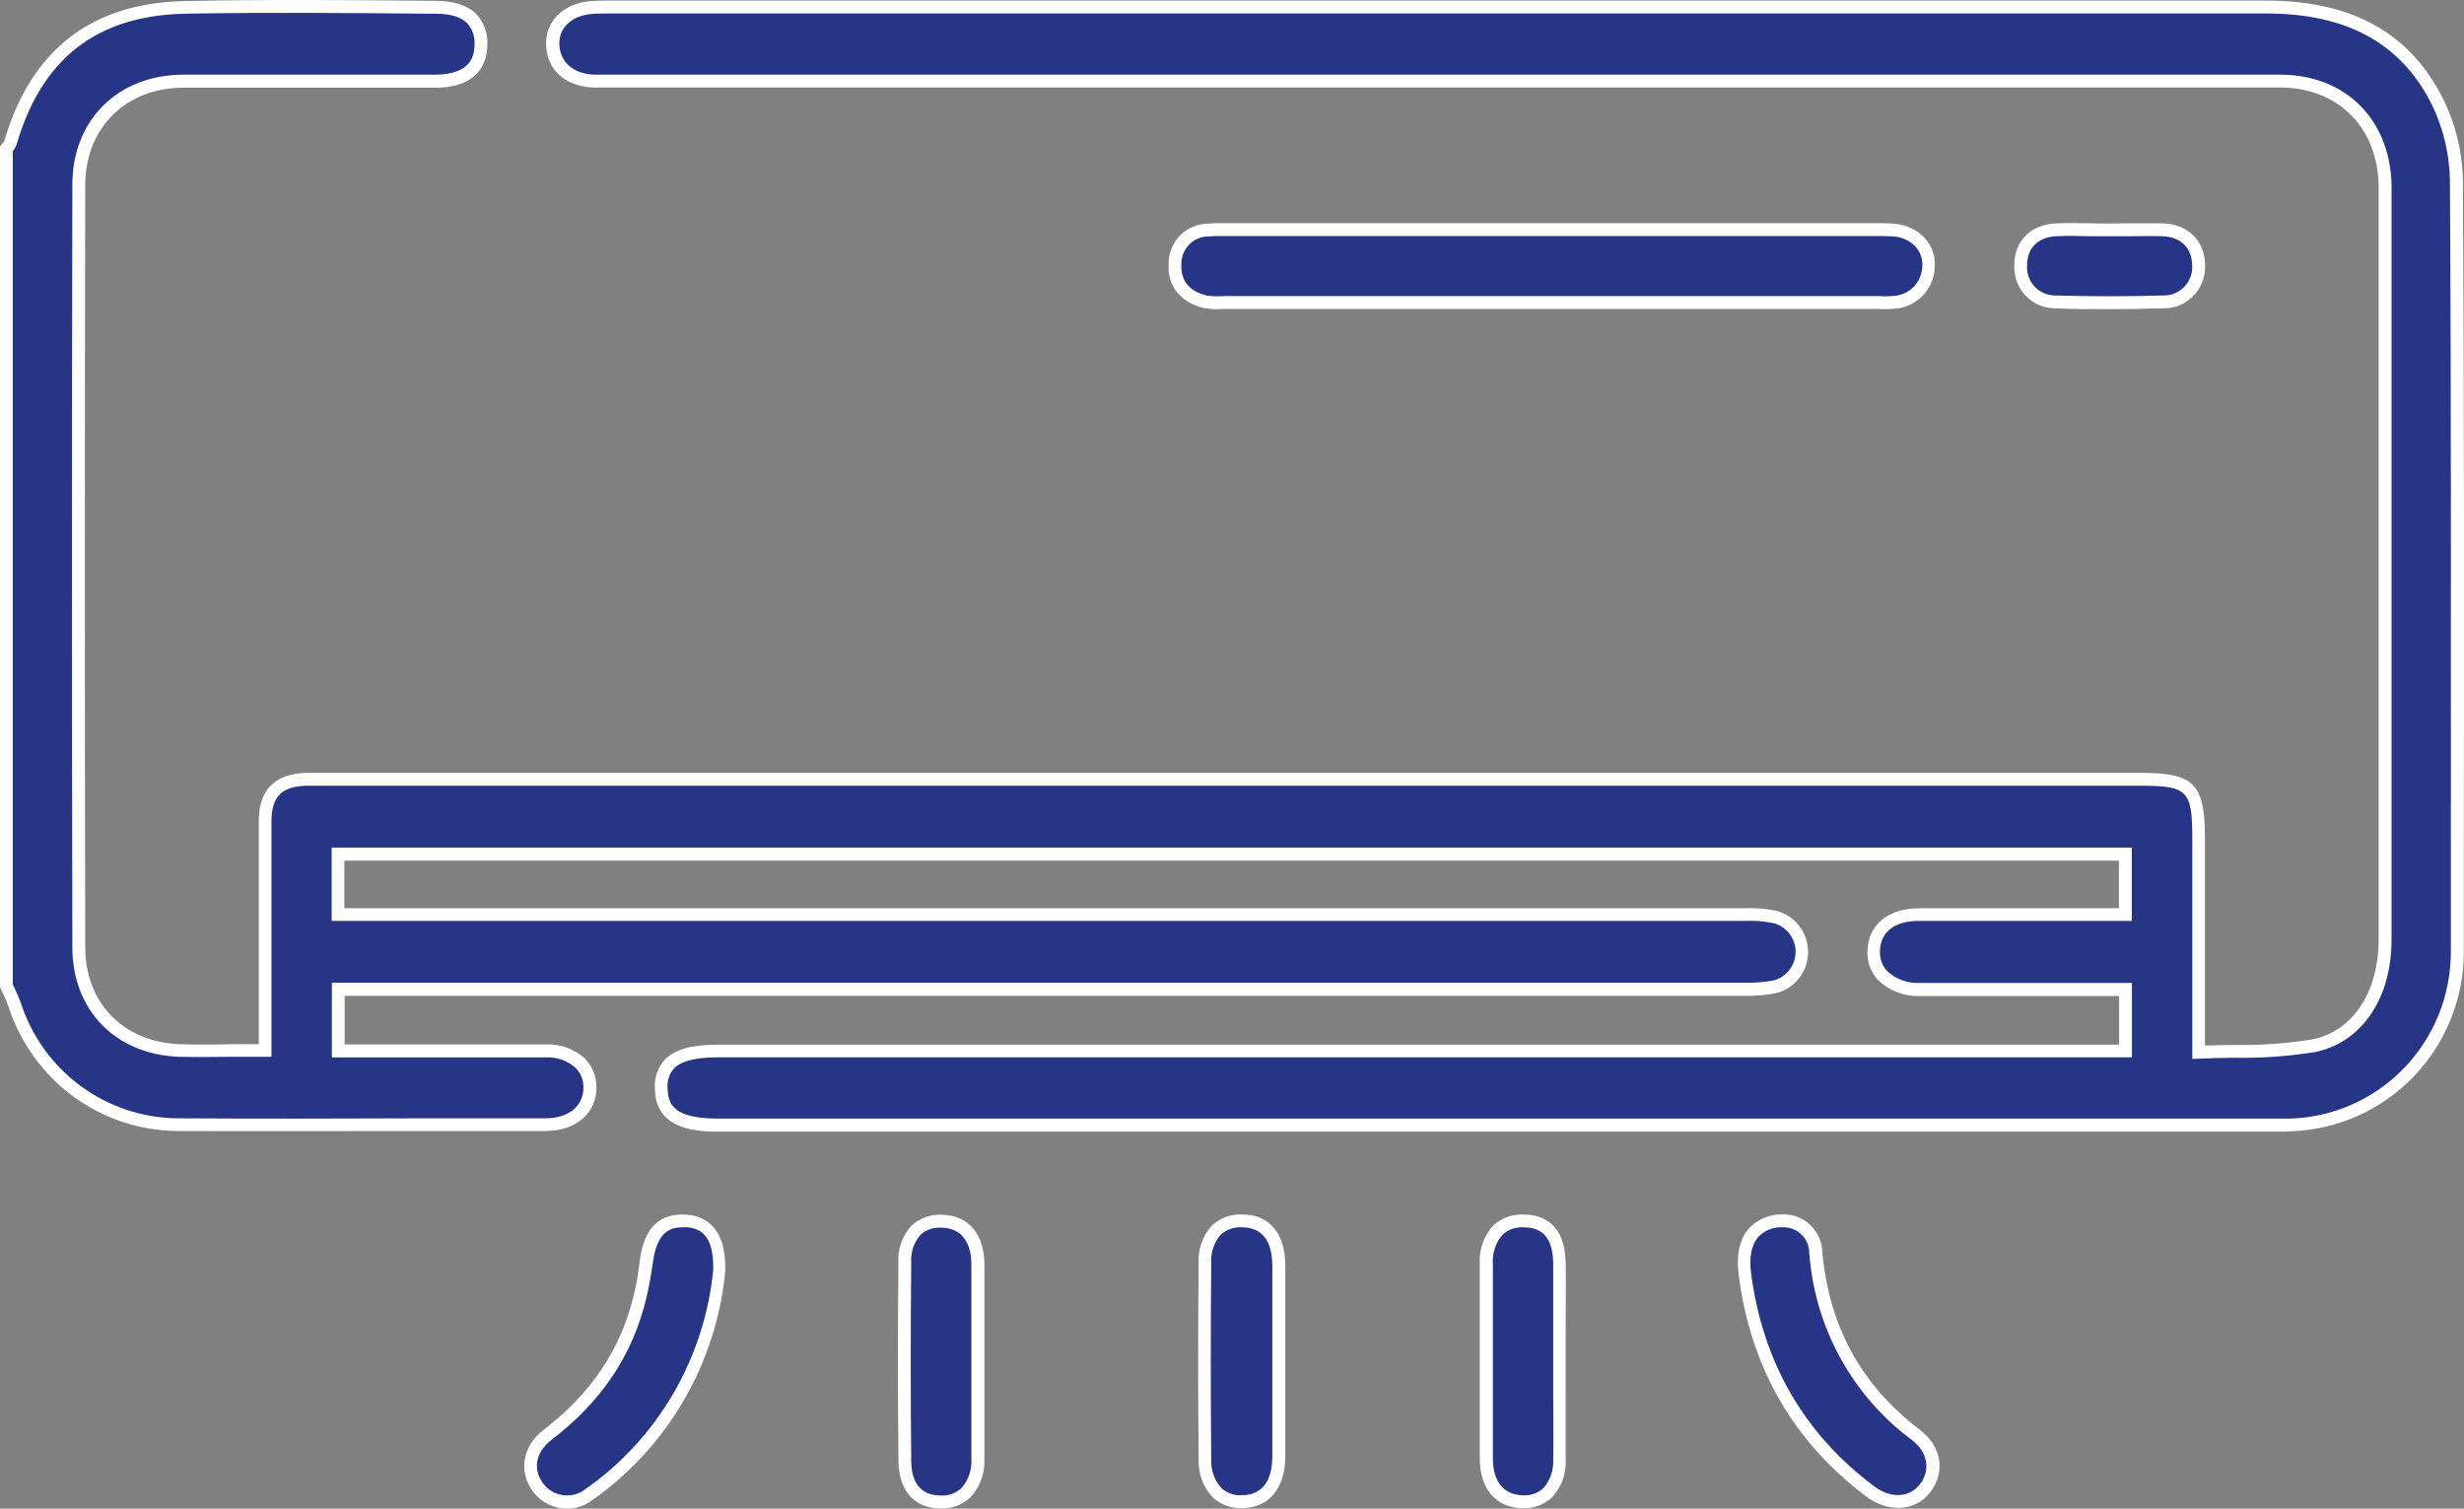 <svg xmlns="http://www.w3.org/2000/svg" width="49" height="30" viewBox="0 0 49 30" fill="none"><rect x="0" y="0" width="49" height="30" fill="#808080" stroke="none"/><path d="M0.127 2.96C0.159 2.926 0.186 2.887 0.206 2.845C0.712 1.103 1.852 0.187 3.667 0.149C5.332 0.114 6.994 0.128 8.664 0.144C9.274 0.144 9.569 0.409 9.563 0.89C9.556 1.371 9.238 1.613 8.647 1.613H3.65C2.431 1.613 1.571 2.447 1.568 3.672C1.558 8.726 1.558 13.779 1.568 18.831C1.568 20.022 2.378 20.838 3.559 20.887C4.111 20.909 4.664 20.887 5.274 20.887V16.327C5.274 15.773 5.535 15.515 6.085 15.497H42.581C43.571 15.497 43.725 15.653 43.725 16.665V20.924C44.503 20.888 45.27 20.937 46.001 20.796C46.906 20.622 47.433 19.757 47.433 18.688V3.67C47.401 2.442 46.566 1.614 45.345 1.613H11.793C11.319 1.591 11.005 1.312 10.987 0.904C10.969 0.496 11.276 0.195 11.744 0.15C11.871 0.141 11.998 0.137 12.125 0.14H45.06C46.521 0.14 47.723 0.612 48.428 1.944C48.693 2.45 48.837 3.011 48.849 3.583C48.88 8.7 48.87 13.818 48.865 18.936C48.862 19.83 48.515 20.688 47.896 21.33C47.277 21.972 46.434 22.348 45.546 22.377C45.387 22.377 45.228 22.377 45.071 22.377H14.275C13.502 22.377 13.164 22.162 13.151 21.662C13.136 21.131 13.47 20.903 14.277 20.903H42.269V19.68H39.118C38.8 19.68 38.482 19.687 38.166 19.68C37.603 19.666 37.247 19.362 37.261 18.913C37.275 18.464 37.616 18.194 38.158 18.19C39.363 18.19 40.574 18.19 41.774 18.19H42.267V16.988H6.721V18.19H34.697C34.902 18.181 35.108 18.198 35.309 18.24C35.462 18.281 35.596 18.372 35.691 18.498C35.787 18.625 35.838 18.779 35.836 18.938C35.835 19.097 35.781 19.25 35.683 19.375C35.586 19.5 35.45 19.588 35.297 19.627C35.095 19.665 34.89 19.681 34.685 19.675H6.727V20.898H7.236C8.441 20.898 9.652 20.892 10.853 20.898C11.395 20.898 11.732 21.203 11.73 21.631C11.727 22.06 11.384 22.364 10.848 22.364C8.406 22.364 5.963 22.38 3.52 22.364C2.026 22.352 0.776 21.402 0.29 19.98C0.247 19.852 0.182 19.724 0.127 19.606V2.96Z" fill="#273586"></path><path d="M45.387 22.504H45.227H14.275C13.748 22.504 13.043 22.417 13.024 21.665C13.014 21.557 13.027 21.449 13.06 21.347C13.094 21.245 13.149 21.151 13.221 21.071C13.417 20.869 13.753 20.774 14.277 20.774H42.142V19.807H39.118H38.801C38.592 19.807 38.375 19.807 38.166 19.807C37.863 19.814 37.57 19.701 37.35 19.492C37.278 19.414 37.221 19.322 37.184 19.222C37.148 19.121 37.131 19.014 37.137 18.907C37.153 18.389 37.545 18.066 38.154 18.061C38.959 18.061 39.767 18.061 40.57 18.061H42.137V17.115H6.848V18.061H34.697C34.91 18.052 35.123 18.07 35.332 18.114C35.512 18.162 35.671 18.269 35.784 18.417C35.897 18.566 35.958 18.748 35.957 18.935C35.956 19.122 35.893 19.304 35.779 19.451C35.664 19.599 35.504 19.703 35.323 19.749C35.111 19.791 34.894 19.808 34.677 19.802H6.854V20.769H8.442C9.247 20.769 10.052 20.769 10.858 20.769C11.143 20.757 11.421 20.858 11.632 21.052C11.707 21.128 11.765 21.218 11.805 21.318C11.844 21.418 11.863 21.524 11.861 21.631C11.861 22.143 11.443 22.491 10.852 22.491H8.409C6.808 22.491 5.153 22.497 3.522 22.491C2.776 22.484 2.051 22.242 1.449 21.798C0.848 21.354 0.4 20.731 0.169 20.017C0.14 19.934 0.105 19.852 0.066 19.774C0.047 19.734 0.029 19.693 0.011 19.653L0 19.629V2.91L0.034 2.873C0.055 2.85 0.073 2.824 0.088 2.797C0.615 0.995 1.818 0.061 3.665 0.021C5.286 -0.012 6.935 0 8.53 0.016H8.665C9.027 0.016 9.301 0.107 9.475 0.284C9.551 0.366 9.609 0.462 9.646 0.568C9.683 0.673 9.698 0.785 9.69 0.896C9.69 1.213 9.545 1.744 8.647 1.744H3.65C2.505 1.744 1.698 2.539 1.695 3.677C1.685 8.707 1.685 13.806 1.695 18.835C1.695 19.943 2.447 20.717 3.564 20.764C3.926 20.778 4.285 20.773 4.667 20.764C4.823 20.764 4.984 20.764 5.146 20.764V16.327C5.146 15.712 5.46 15.389 6.081 15.369H42.577C43.635 15.369 43.848 15.588 43.848 16.665V20.791C44.045 20.784 44.243 20.782 44.433 20.779C44.949 20.789 45.464 20.753 45.973 20.671C46.781 20.516 47.302 19.737 47.302 18.688V3.67C47.273 2.518 46.484 1.742 45.341 1.74H11.793C11.245 1.716 10.881 1.39 10.86 0.91C10.838 0.43 11.19 0.075 11.732 0.023C11.859 0.013 11.997 0.009 12.128 0.012H45.063C46.738 0.012 47.876 0.625 48.542 1.884C48.816 2.406 48.965 2.985 48.978 3.575C49.006 8.141 49.001 12.787 48.996 17.265V18.928C48.996 19.856 48.636 20.748 47.994 21.414C47.351 22.08 46.476 22.468 45.554 22.496C45.496 22.503 45.442 22.504 45.387 22.504ZM14.277 21.026C13.832 21.026 13.547 21.098 13.404 21.246C13.356 21.302 13.32 21.366 13.298 21.436C13.276 21.506 13.269 21.58 13.277 21.653C13.285 21.962 13.404 22.244 14.274 22.244H45.229C45.334 22.244 45.437 22.244 45.541 22.244C46.397 22.219 47.209 21.859 47.806 21.242C48.403 20.624 48.737 19.797 48.738 18.936V17.272C48.738 12.786 48.748 8.145 48.72 3.583C48.71 3.033 48.574 2.492 48.322 2.004C47.704 0.836 46.638 0.268 45.067 0.268H12.131C12.004 0.268 11.877 0.268 11.76 0.278C11.357 0.316 11.105 0.561 11.124 0.899C11.143 1.236 11.402 1.467 11.81 1.485H45.344C46.635 1.485 47.525 2.364 47.559 3.667V18.688C47.559 19.866 46.956 20.742 46.024 20.923C45.5 21.006 44.97 21.044 44.44 21.035C44.207 21.035 43.967 21.042 43.73 21.052L43.597 21.058V16.665C43.597 15.722 43.501 15.625 42.579 15.625H6.083C5.599 15.641 5.399 15.845 5.399 16.327V21.015H5.272C5.065 21.015 4.865 21.015 4.669 21.015C4.288 21.015 3.92 21.025 3.553 21.015C2.289 20.963 1.439 20.086 1.439 18.831C1.429 13.803 1.429 8.703 1.439 3.672C1.439 2.384 2.35 1.485 3.648 1.485H8.647C9.428 1.485 9.434 1.035 9.436 0.888C9.442 0.812 9.432 0.734 9.408 0.661C9.383 0.588 9.344 0.521 9.293 0.464C9.166 0.336 8.957 0.272 8.657 0.272H8.528C6.935 0.258 5.287 0.244 3.67 0.272C1.92 0.314 0.827 1.166 0.328 2.88L0.32 2.901C0.302 2.938 0.28 2.974 0.254 3.007V19.575L0.296 19.665C0.34 19.753 0.378 19.843 0.411 19.935C0.624 20.598 1.039 21.177 1.597 21.591C2.155 22.004 2.828 22.23 3.521 22.238C5.149 22.248 6.805 22.245 8.405 22.238H10.848C11.305 22.238 11.6 22 11.602 21.633C11.605 21.559 11.592 21.486 11.566 21.418C11.539 21.35 11.499 21.288 11.447 21.236C11.284 21.09 11.071 21.015 10.853 21.027C10.052 21.027 9.247 21.027 8.437 21.027H6.6V19.542H34.685C34.882 19.548 35.08 19.532 35.274 19.496C35.398 19.463 35.508 19.389 35.587 19.286C35.666 19.183 35.708 19.057 35.708 18.927C35.708 18.798 35.666 18.672 35.587 18.569C35.508 18.466 35.398 18.392 35.274 18.359C35.085 18.319 34.892 18.304 34.699 18.313H6.596V16.855H42.394V18.313H40.573C39.769 18.313 38.963 18.313 38.157 18.313C37.678 18.313 37.394 18.535 37.386 18.911C37.381 18.985 37.392 19.058 37.417 19.128C37.442 19.197 37.481 19.26 37.531 19.313C37.704 19.472 37.932 19.556 38.167 19.547C38.377 19.547 38.59 19.547 38.803 19.547H39.122H42.396V21.026H14.277Z" fill="white"></path><path d="M30.873 4.564H37.245C37.388 4.564 37.531 4.564 37.672 4.573C38.078 4.611 38.381 4.915 38.355 5.288C38.353 5.466 38.287 5.638 38.169 5.77C38.05 5.902 37.888 5.986 37.712 6.006C37.604 6.019 37.495 6.021 37.386 6.014H24.351C24.223 6.024 24.095 6.02 23.969 6.001C23.588 5.909 23.346 5.661 23.366 5.258C23.363 5.08 23.429 4.908 23.551 4.78C23.673 4.652 23.84 4.577 24.016 4.573H24.024C24.18 4.559 24.34 4.564 24.498 4.564H30.873Z" fill="#273586"></path><path d="M24.216 6.149C24.127 6.149 24.039 6.143 23.951 6.129C23.472 6.014 23.217 5.695 23.239 5.252C23.236 5.043 23.316 4.84 23.461 4.689C23.606 4.539 23.805 4.452 24.014 4.448C24.141 4.436 24.268 4.436 24.395 4.437H37.239C37.381 4.437 37.528 4.437 37.673 4.448C38.163 4.494 38.505 4.86 38.476 5.298C38.472 5.506 38.393 5.706 38.254 5.86C38.114 6.014 37.925 6.111 37.719 6.135C37.604 6.148 37.488 6.151 37.372 6.144H24.351C24.307 6.142 24.262 6.149 24.216 6.149ZM24.298 4.693C24.211 4.693 24.12 4.693 24.035 4.702H24.021C23.95 4.704 23.88 4.719 23.815 4.748C23.75 4.776 23.692 4.817 23.643 4.869C23.594 4.92 23.555 4.981 23.53 5.048C23.504 5.114 23.492 5.185 23.493 5.256C23.473 5.666 23.757 5.82 24.002 5.878C24.115 5.894 24.23 5.897 24.344 5.888H37.386C37.489 5.895 37.593 5.893 37.696 5.881C37.841 5.864 37.975 5.794 38.073 5.685C38.171 5.576 38.226 5.435 38.228 5.288C38.248 4.984 38.004 4.734 37.661 4.702C37.527 4.693 37.383 4.693 37.245 4.693H24.298Z" fill="white"></path><path d="M35.465 24.277C35.631 24.276 35.792 24.34 35.912 24.456C36.032 24.573 36.102 24.732 36.107 24.9C36.245 26.407 36.896 27.619 38.103 28.538C38.485 28.828 38.534 29.257 38.288 29.585C38.041 29.914 37.591 29.955 37.195 29.66C35.748 28.579 34.932 27.124 34.696 25.333C34.61 24.672 34.888 24.28 35.465 24.277Z" fill="#273586"></path><path d="M37.745 29.986C37.518 29.981 37.298 29.903 37.119 29.763C35.67 28.68 34.812 27.196 34.576 25.351C34.525 24.959 34.593 24.641 34.776 24.431C34.865 24.336 34.972 24.262 35.092 24.214C35.211 24.165 35.34 24.143 35.468 24.149C35.669 24.147 35.862 24.225 36.006 24.365C36.15 24.505 36.234 24.696 36.239 24.898C36.376 26.383 37.012 27.544 38.184 28.437C38.608 28.759 38.693 29.263 38.394 29.663C38.319 29.765 38.221 29.848 38.108 29.904C37.995 29.96 37.87 29.988 37.745 29.986ZM35.471 24.405H35.465C35.372 24.399 35.279 24.413 35.193 24.446C35.106 24.479 35.028 24.531 34.964 24.598C34.83 24.752 34.782 25.001 34.822 25.317C35.055 27.091 35.879 28.516 37.272 29.557C37.603 29.806 37.978 29.785 38.186 29.509C38.393 29.232 38.336 28.875 38.027 28.64C37.438 28.205 36.95 27.646 36.597 27.003C36.243 26.359 36.033 25.646 35.98 24.913C35.978 24.778 35.925 24.649 35.829 24.554C35.734 24.459 35.605 24.405 35.471 24.405Z" fill="white"></path><path d="M14.302 25.265C14.216 26.151 13.941 27.009 13.494 27.777C13.047 28.547 12.441 29.209 11.716 29.72C11.641 29.778 11.556 29.821 11.464 29.847C11.373 29.872 11.278 29.879 11.184 29.867C11.09 29.855 10.999 29.825 10.917 29.777C10.835 29.73 10.763 29.667 10.705 29.592L10.698 29.584C10.453 29.253 10.509 28.829 10.888 28.538C11.812 27.828 12.452 26.932 12.726 25.789C12.786 25.543 12.824 25.292 12.863 25.041C12.945 24.496 13.189 24.254 13.641 24.284C14.092 24.313 14.317 24.624 14.302 25.265Z" fill="#273586"></path><path d="M11.277 30C11.147 30 11.019 29.971 10.902 29.913C10.786 29.856 10.684 29.772 10.604 29.669C10.302 29.262 10.39 28.758 10.81 28.434C11.759 27.706 12.345 26.83 12.603 25.758C12.662 25.514 12.7 25.264 12.73 25.019C12.824 24.403 13.121 24.124 13.642 24.154C14.01 24.177 14.443 24.391 14.423 25.269V25.278C14.336 26.182 14.056 27.057 13.601 27.842C13.146 28.627 12.528 29.303 11.788 29.825C11.642 29.939 11.462 30 11.277 30ZM13.566 24.406C13.32 24.406 13.075 24.508 12.991 25.058C12.953 25.314 12.913 25.569 12.852 25.818C12.58 26.95 11.962 27.872 10.968 28.632C10.655 28.873 10.586 29.213 10.803 29.501C10.85 29.564 10.909 29.617 10.977 29.657C11.045 29.696 11.12 29.722 11.198 29.733C11.276 29.743 11.355 29.738 11.431 29.718C11.507 29.697 11.578 29.662 11.64 29.614C12.353 29.115 12.949 28.467 13.388 27.714C13.827 26.961 14.098 26.121 14.184 25.252C14.2 24.533 13.903 24.421 13.642 24.404L13.566 24.406Z" fill="white"></path><path d="M25.433 27.111V28.977C25.426 29.534 25.162 29.852 24.713 29.862C24.264 29.872 23.969 29.568 23.964 29.01C23.951 27.719 23.951 26.428 23.964 25.136C23.964 24.569 24.241 24.275 24.704 24.279C25.167 24.282 25.425 24.592 25.433 25.151C25.44 25.805 25.433 26.459 25.433 27.111Z" fill="#273586"></path><path d="M24.691 29.991C24.477 29.997 24.268 29.918 24.111 29.77C24.017 29.668 23.945 29.549 23.898 29.418C23.85 29.288 23.83 29.149 23.837 29.011C23.824 27.725 23.824 26.422 23.837 25.134C23.827 24.997 23.846 24.858 23.89 24.728C23.935 24.597 24.006 24.477 24.097 24.374C24.177 24.299 24.271 24.241 24.374 24.202C24.477 24.164 24.586 24.146 24.695 24.151H24.705C25.239 24.151 25.551 24.519 25.56 25.15C25.56 25.587 25.56 26.03 25.56 26.46C25.56 26.677 25.56 26.895 25.56 27.111V28.977C25.552 29.599 25.237 29.978 24.715 29.99L24.691 29.991ZM24.691 24.406C24.615 24.402 24.538 24.413 24.466 24.439C24.395 24.465 24.328 24.505 24.272 24.556C24.136 24.717 24.07 24.925 24.087 25.136C24.075 26.415 24.075 27.724 24.087 29.008C24.075 29.22 24.145 29.428 24.284 29.587C24.341 29.639 24.408 29.679 24.48 29.704C24.553 29.73 24.63 29.74 24.706 29.734C25.191 29.724 25.298 29.316 25.302 28.975V27.111C25.302 26.894 25.302 26.676 25.302 26.459C25.302 26.03 25.302 25.589 25.302 25.154C25.295 24.661 25.092 24.41 24.699 24.406H24.691Z" fill="white"></path><path d="M19.442 27.087V29.006C19.442 29.552 19.156 29.871 18.704 29.868C18.253 29.866 17.992 29.579 17.987 29.04C17.975 27.735 17.975 26.429 17.987 25.12C17.987 24.556 18.272 24.268 18.741 24.285C19.175 24.3 19.437 24.607 19.442 25.133C19.447 25.78 19.442 26.433 19.442 27.087Z" fill="#273586"></path><path d="M18.71 29.996C18.179 29.996 17.873 29.646 17.866 29.042C17.854 27.742 17.854 26.422 17.866 25.119C17.857 24.983 17.875 24.846 17.92 24.718C17.965 24.589 18.036 24.471 18.128 24.371C18.213 24.294 18.311 24.236 18.419 24.199C18.526 24.163 18.64 24.148 18.753 24.157C19.262 24.176 19.57 24.541 19.576 25.132C19.576 25.564 19.576 25.998 19.576 26.433C19.576 26.652 19.576 26.869 19.576 27.087V29.006C19.583 29.144 19.564 29.283 19.517 29.414C19.471 29.544 19.4 29.665 19.307 29.767C19.228 29.844 19.134 29.904 19.032 29.943C18.929 29.983 18.819 30.001 18.71 29.996ZM18.71 24.413C18.636 24.409 18.563 24.419 18.493 24.443C18.424 24.468 18.36 24.506 18.305 24.555C18.239 24.632 18.188 24.722 18.156 24.819C18.125 24.916 18.113 25.018 18.121 25.12C18.108 26.423 18.108 27.741 18.121 29.039C18.121 29.502 18.324 29.739 18.712 29.74C18.788 29.744 18.863 29.732 18.934 29.706C19.005 29.679 19.069 29.639 19.124 29.587C19.262 29.426 19.332 29.218 19.317 29.006V27.087C19.317 26.869 19.317 26.651 19.317 26.433C19.317 25.998 19.317 25.566 19.317 25.134C19.317 24.878 19.236 24.431 18.739 24.413H18.71Z" fill="white"></path><path d="M31.009 27.065C31.009 27.719 31.02 28.373 31.009 29.025C30.996 29.585 30.715 29.88 30.252 29.862C29.824 29.844 29.557 29.529 29.554 29.009C29.548 27.717 29.548 26.426 29.554 25.136C29.554 24.579 29.829 24.275 30.293 24.279C30.757 24.282 30.996 24.561 31.009 25.105C31.019 25.759 31.009 26.411 31.009 27.065Z" fill="#273586"></path><path d="M30.29 29.991H30.247C29.738 29.971 29.429 29.594 29.427 29.011C29.427 27.725 29.427 26.422 29.427 25.137C29.418 24.999 29.437 24.861 29.482 24.73C29.527 24.6 29.597 24.48 29.689 24.377C29.77 24.301 29.865 24.242 29.969 24.203C30.073 24.165 30.183 24.147 30.294 24.152C30.668 24.152 31.118 24.323 31.136 25.104C31.142 25.543 31.136 25.985 31.136 26.414C31.136 26.631 31.136 26.849 31.136 27.066C31.136 27.284 31.136 27.503 31.136 27.72C31.136 28.149 31.136 28.593 31.136 29.029C31.143 29.167 31.121 29.306 31.073 29.436C31.025 29.566 30.951 29.685 30.856 29.785C30.701 29.925 30.498 29.999 30.29 29.991ZM30.29 24.406C30.215 24.402 30.139 24.414 30.067 24.439C29.996 24.465 29.93 24.506 29.875 24.557C29.739 24.718 29.672 24.926 29.688 25.136C29.688 26.415 29.688 27.724 29.688 29.008C29.688 29.455 29.9 29.72 30.264 29.734C30.34 29.742 30.417 29.734 30.49 29.71C30.563 29.687 30.631 29.649 30.688 29.598C30.828 29.44 30.899 29.233 30.888 29.023C30.896 28.59 30.888 28.147 30.888 27.72C30.888 27.503 30.888 27.284 30.888 27.065C30.888 26.846 30.888 26.629 30.888 26.411C30.888 25.984 30.888 25.543 30.888 25.108C30.874 24.484 30.545 24.409 30.298 24.406H30.29Z" fill="white"></path><path d="M41.935 4.569C42.297 4.569 42.661 4.555 43.023 4.569C43.448 4.591 43.71 4.862 43.721 5.254C43.735 5.438 43.676 5.62 43.557 5.76C43.438 5.9 43.268 5.987 43.086 6.002H43.036C42.311 6.024 41.584 6.024 40.859 6.002C40.769 6.001 40.68 5.981 40.597 5.945C40.514 5.909 40.44 5.857 40.377 5.792C40.315 5.726 40.265 5.649 40.232 5.565C40.199 5.481 40.183 5.39 40.185 5.3V5.287C40.185 4.869 40.446 4.59 40.896 4.568C41.24 4.555 41.583 4.569 41.935 4.569Z" fill="#273586"></path><path d="M41.945 6.148C41.58 6.148 41.215 6.148 40.853 6.131C40.637 6.127 40.432 6.037 40.283 5.881C40.134 5.724 40.053 5.515 40.056 5.298V5.284C40.056 4.791 40.376 4.467 40.888 4.441C41.123 4.432 41.359 4.435 41.586 4.441C41.814 4.448 42.059 4.441 42.297 4.441C42.535 4.441 42.784 4.441 43.03 4.441C43.515 4.467 43.836 4.784 43.85 5.25C43.865 5.467 43.794 5.682 43.652 5.847C43.51 6.012 43.309 6.114 43.093 6.13H43.035C42.674 6.142 42.31 6.148 41.945 6.148ZM41.238 4.691C41.125 4.691 41.013 4.691 40.898 4.697C40.525 4.715 40.31 4.931 40.31 5.288V5.305C40.308 5.379 40.322 5.452 40.349 5.521C40.376 5.589 40.416 5.652 40.467 5.705C40.518 5.758 40.579 5.8 40.646 5.829C40.713 5.859 40.786 5.874 40.859 5.875C41.58 5.897 42.31 5.897 43.03 5.875H43.073C43.147 5.87 43.219 5.85 43.286 5.816C43.352 5.782 43.411 5.736 43.459 5.679C43.508 5.623 43.545 5.557 43.568 5.486C43.591 5.415 43.6 5.34 43.594 5.265C43.584 4.926 43.369 4.716 43.017 4.698C42.78 4.689 42.535 4.698 42.298 4.698C42.062 4.698 41.818 4.698 41.583 4.698L41.238 4.691Z" fill="white"></path></svg>